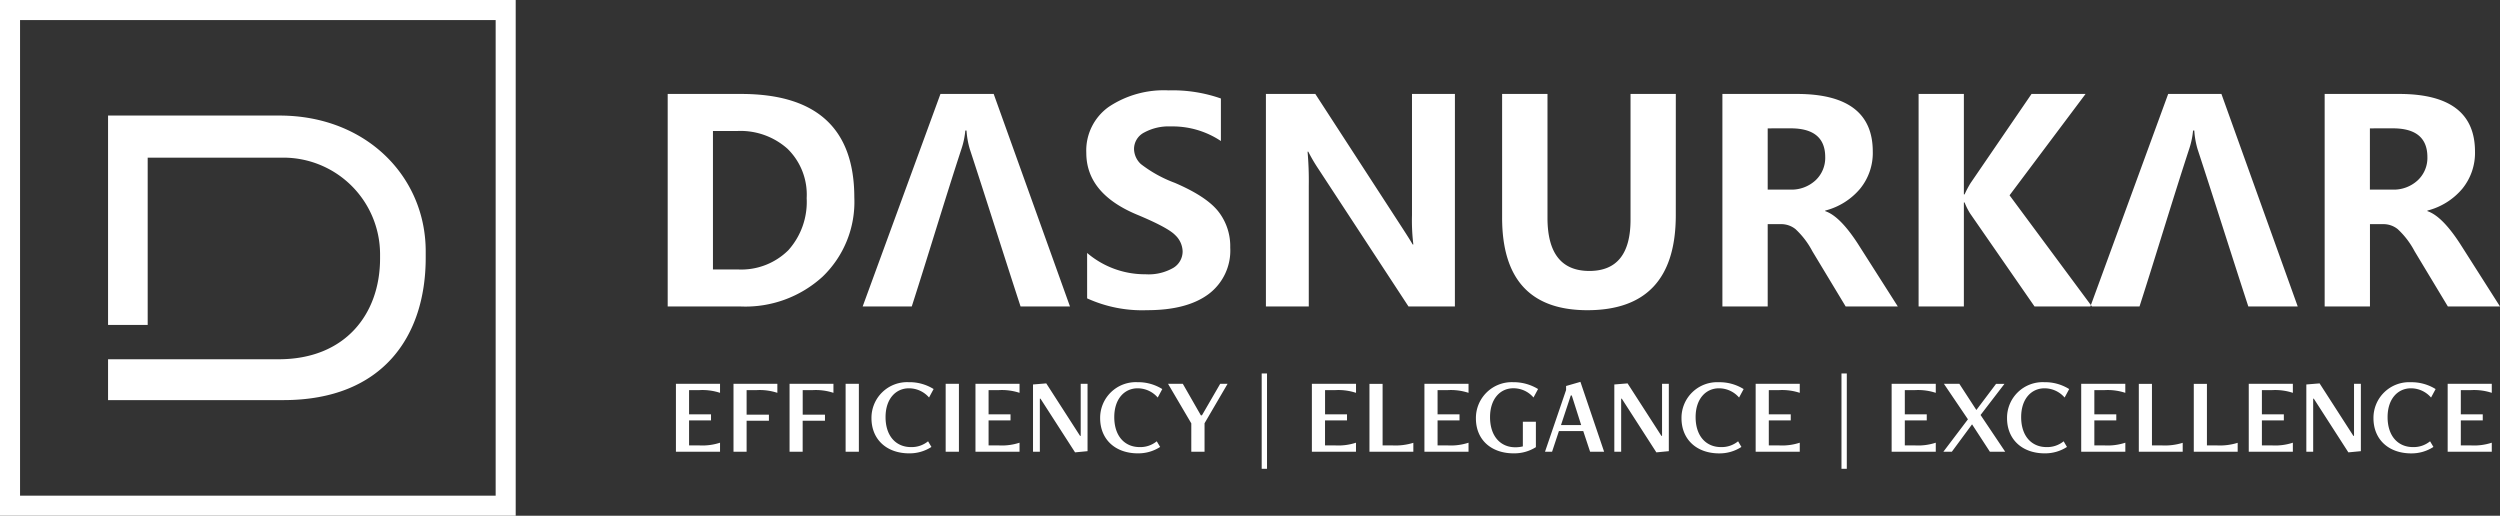 <svg xmlns="http://www.w3.org/2000/svg" width="345.19" height="71.206" viewBox="0 0 345.19 71.206"><rect x="0" y="0" width="345.19" height="71.206" fill="#333333" stroke="none"/><g id="Group_4275" data-name="Group 4275" transform="translate(-43.919 -38.397)"><g id="Group_4273" data-name="Group 4273" transform="translate(43.919 38.397)"><g id="Group_3907" data-name="Group 3907" transform="translate(0 0)"><g id="Group_3908" data-name="Group 3908"><path id="Path_5628" data-name="Path 5628" d="M21.92,15.956H45.594c11.967,0,20.186,8.435,20.186,18.743v.9c0,10.806-5.911,19.646-19.646,19.646H21.92V49.605H45.478c9.209,0,14-6.264,14-13.919v-.641A13.357,13.357,0,0,0,46.122,21.767H27.392v23.1H21.92ZM9.768,2.768h65.67v65.67H9.768ZM7,0H78.206V71.206H7Z" transform="translate(-7)" fill="#fff" fill-rule="evenodd"></path></g></g></g><g id="Group_4276" data-name="Group 4276" transform="translate(0 -0.502)"><path id="Path_14354" data-name="Path 14354" d="M235.334,73.839v8.454h3.07a4.882,4.882,0,0,0,3.531-1.28,4.227,4.227,0,0,0,1.338-3.2q0-3.974-4.756-3.978ZM253.3,98.433h-7.2l-4.6-7.638a11.379,11.379,0,0,0-2.329-3.046,3.136,3.136,0,0,0-1.936-.686h-1.892v11.37h-6.255V69.086H239.37q10.474,0,10.476,7.956a7.828,7.828,0,0,1-1.752,5.132,9.283,9.283,0,0,1-4.821,3.015v.078c1.352.451,2.848,1.946,4.49,4.466Zm-27.93,0h-6.822c-2.366-7.239-4.633-14.487-7.01-21.73a11.549,11.549,0,0,1-.451-2.561h-.171a11.1,11.1,0,0,1-.516,2.482c-2.373,7.263-4.545,14.556-6.877,21.808H196.74l10.742-29.347h7.351Zm-28.415,0H189.03l-8.884-12.825a8.851,8.851,0,0,1-.775-1.54h-.1V98.433H173.02V69.086h6.252V82.952h.1a13.727,13.727,0,0,1,.833-1.571l8.413-12.3h7.461l-10.5,14Zm-44.77-24.594v8.454h3.073a4.887,4.887,0,0,0,3.531-1.28,4.24,4.24,0,0,0,1.338-3.2q0-3.974-4.76-3.978Zm17.967,24.594h-7.2l-4.606-7.638a11.387,11.387,0,0,0-2.325-3.046,3.136,3.136,0,0,0-1.936-.686h-1.9v11.37H145.93V69.086h10.288q10.479,0,10.476,7.956a7.809,7.809,0,0,1-1.752,5.132,9.273,9.273,0,0,1-4.818,3.015v.078c1.352.451,2.844,1.946,4.487,4.466ZM139.494,85.816q0,13.122-12.2,13.129-11.785,0-11.78-12.787V69.086h6.265V86.192q0,7.329,5.781,7.334,5.685,0,5.685-7.071V69.086h6.252Zm-30.5,12.616h-6.406L90.152,79.445a22.836,22.836,0,0,1-1.4-2.387h-.1a45.847,45.847,0,0,1,.167,4.685v16.69H82.9V69.086h6.822L101.7,87.537q1.193,1.839,1.458,2.332h.1a27.483,27.483,0,0,1-.188-4.053V69.086h5.927ZM58.213,91.041a12.294,12.294,0,0,0,8.058,2.943,6.839,6.839,0,0,0,3.841-.884A2.644,2.644,0,0,0,71.4,90.832a3.2,3.2,0,0,0-1.021-2.25q-1.019-1.065-5.4-2.882Q58.1,82.781,58.1,77.215a7.385,7.385,0,0,1,3.117-6.358,13.7,13.7,0,0,1,8.253-2.264,20.155,20.155,0,0,1,7.215,1.12v5.873a12.007,12.007,0,0,0-6.911-2.015,7.054,7.054,0,0,0-3.7.85,2.554,2.554,0,0,0-1.383,2.26,2.911,2.911,0,0,0,.949,2.09,17.7,17.7,0,0,0,4.678,2.588q4.384,1.88,6.02,3.964a7.758,7.758,0,0,1,1.636,4.958,7.511,7.511,0,0,1-2.994,6.443q-2.986,2.223-8.5,2.219a18.3,18.3,0,0,1-8.266-1.632Zm-2.366,7.392H49.025c-2.373-7.263-4.627-14.46-7.01-21.73a11.528,11.528,0,0,1-.454-2.561h-.167a10.909,10.909,0,0,1-.516,2.482C38.484,83.942,36.354,91.109,34,98.433H27.22L37.962,69.086h7.351ZM6.549,74.2V93.318H9.967a9.23,9.23,0,0,0,6.989-2.653,9.984,9.984,0,0,0,2.534-7.184,8.851,8.851,0,0,0-2.65-6.829A9.745,9.745,0,0,0,9.946,74.2ZM.3,98.433V69.086H10.438q15.626,0,15.631,14.307a14.308,14.308,0,0,1-4.381,10.923A15.8,15.8,0,0,1,10.4,98.433Z" transform="translate(135.811 -17.215)" fill="#fff" fill-rule="evenodd"></path><path id="Path_14355" data-name="Path 14355" d="M7.23,0V-1.245A7.8,7.8,0,0,1,4.365-.87H2.955V-4.32h3.03v-.84H2.955V-8.505h1.41A7.8,7.8,0,0,1,7.23-8.13V-9.375H1.14V0ZM10.9,0V-4.275H13.98v-.84H10.9v-3.39h1.38a7.8,7.8,0,0,1,2.865.375V-9.375H9.09V0Zm7.74,0V-4.275H21.72v-.84H18.645v-3.39h1.38a7.8,7.8,0,0,1,2.865.375V-9.375H16.83V0ZM26.4,0V-9.375H24.57V0Zm9.555-1.44a3.571,3.571,0,0,1-2.37.8c-2.01,0-3.5-1.47-3.5-4.14,0-2.535,1.425-3.975,3.225-3.975A3.661,3.661,0,0,1,36.09-7.485l.63-1.17A6.282,6.282,0,0,0,33.285-9.6,4.922,4.922,0,0,0,28.14-4.635c0,2.955,2.115,4.86,5.2,4.86A5.511,5.511,0,0,0,36.42-.66ZM40.215,0V-9.375h-1.83V0Zm8.37,0V-1.245A7.8,7.8,0,0,1,45.72-.87H44.31V-4.32h3.03v-.84H44.31V-8.505h1.41a7.8,7.8,0,0,1,2.865.375V-9.375H42.5V0Zm9.39-.075v-9.3H57.03V-2.19h-.09L52.275-9.435l-1.83.15V0h.945V-7.32h.09L56.25.09ZM67.53-1.44a3.571,3.571,0,0,1-2.37.8c-2.01,0-3.495-1.47-3.495-4.14,0-2.535,1.425-3.975,3.225-3.975a3.661,3.661,0,0,1,2.775,1.275l.63-1.17A6.282,6.282,0,0,0,64.86-9.6a4.922,4.922,0,0,0-5.145,4.965c0,2.955,2.115,4.86,5.205,4.86A5.511,5.511,0,0,0,68-.66ZM74.13,0V-3.93l3.18-5.445H76.29l-2.52,4.35h-.15l-2.49-4.35H69.09l3.21,5.46V0Zm8.625,2.355V-10.8H82.02V2.355ZM95.04,0V-1.245a7.8,7.8,0,0,1-2.865.375h-1.41V-4.32H93.8v-.84h-3.03V-8.505h1.41a7.8,7.8,0,0,1,2.865.375V-9.375H88.95V0Zm7.92,0V-1.23a8.23,8.23,0,0,1-2.865.36h-1.38v-8.5H96.9V0Zm7.62,0V-1.245a7.8,7.8,0,0,1-2.865.375h-1.41V-4.32h3.03v-.84h-3.03V-8.505h1.41a7.8,7.8,0,0,1,2.865.375V-9.375h-6.09V0Zm7.5-.735a4.143,4.143,0,0,1-1.065.12c-1.98,0-3.465-1.485-3.465-4.155,0-2.535,1.41-3.99,3.21-3.99a3.621,3.621,0,0,1,2.79,1.275l.63-1.17a6.47,6.47,0,0,0-3.435-.945A4.949,4.949,0,0,0,111.6-4.59c0,2.955,2.13,4.815,5.205,4.815A5.577,5.577,0,0,0,119.88-.63V-4.14h-1.8ZM129.3,0l-3.27-9.645-1.98.57v.555L121.14,0h.975l.945-2.85h3.36L127.365,0Zm-3.165-3.675h-2.79L124.7-7.77h.135Zm12.1,3.6v-9.3H137.3V-2.19h-.09L132.54-9.435l-1.83.15V0h.945V-7.32h.09l4.77,7.41ZM147.8-1.44a3.571,3.571,0,0,1-2.37.8c-2.01,0-3.495-1.47-3.495-4.14,0-2.535,1.425-3.975,3.225-3.975a3.661,3.661,0,0,1,2.775,1.275l.63-1.17a6.282,6.282,0,0,0-3.435-.945,4.922,4.922,0,0,0-5.145,4.965c0,2.955,2.115,4.86,5.2,4.86A5.511,5.511,0,0,0,148.26-.66ZM156.315,0V-1.245a7.8,7.8,0,0,1-2.865.375h-1.41V-4.32h3.03v-.84h-3.03V-8.505h1.41a7.8,7.8,0,0,1,2.865.375V-9.375h-6.09V0Zm6.495,2.355V-10.8h-.735V2.355ZM175.095,0V-1.245a7.8,7.8,0,0,1-2.865.375h-1.41V-4.32h3.03v-.84h-3.03V-8.505h1.41a7.8,7.8,0,0,1,2.865.375V-9.375H169V0Zm9.585,0-3.4-5.07,3.3-4.3H183.42L180.7-5.76,178.35-9.375h-2.13l3.315,4.9L176.145,0h1.17l2.79-3.78L182.565,0Zm8.07-1.44a3.571,3.571,0,0,1-2.37.8c-2.01,0-3.495-1.47-3.495-4.14,0-2.535,1.425-3.975,3.225-3.975a3.661,3.661,0,0,1,2.775,1.275l.63-1.17A6.282,6.282,0,0,0,190.08-9.6a4.922,4.922,0,0,0-5.145,4.965c0,2.955,2.115,4.86,5.2,4.86a5.511,5.511,0,0,0,3.075-.885ZM201.27,0V-1.245A7.8,7.8,0,0,1,198.4-.87h-1.41V-4.32h3.03v-.84h-3.03V-8.505h1.41a7.8,7.8,0,0,1,2.865.375V-9.375h-6.09V0Zm7.92,0V-1.23a8.23,8.23,0,0,1-2.865.36h-1.38v-8.5H203.13V0Zm7.59,0V-1.23a8.23,8.23,0,0,1-2.865.36h-1.38v-8.5H210.72V0Zm7.62,0V-1.245a7.8,7.8,0,0,1-2.865.375h-1.41V-4.32h3.03v-.84h-3.03V-8.505h1.41a7.8,7.8,0,0,1,2.865.375V-9.375h-6.09V0Zm9.39-.075v-9.3h-.945V-2.19h-.09L228.09-9.435l-1.83.15V0h.945V-7.32h.09l4.77,7.41Zm9.555-1.365a3.571,3.571,0,0,1-2.37.8c-2.01,0-3.495-1.47-3.495-4.14,0-2.535,1.425-3.975,3.225-3.975a3.661,3.661,0,0,1,2.775,1.275l.63-1.17a6.282,6.282,0,0,0-3.435-.945,4.922,4.922,0,0,0-5.145,4.965c0,2.955,2.115,4.86,5.205,4.86A5.511,5.511,0,0,0,243.81-.66ZM251.865,0V-1.245A7.8,7.8,0,0,1,249-.87h-1.41V-4.32h3.03v-.84h-3.03V-8.505H249a7.8,7.8,0,0,1,2.865.375V-9.375h-6.09V0Z" transform="translate(136.108 101.27)" fill="#fff"></path></g></g></svg>